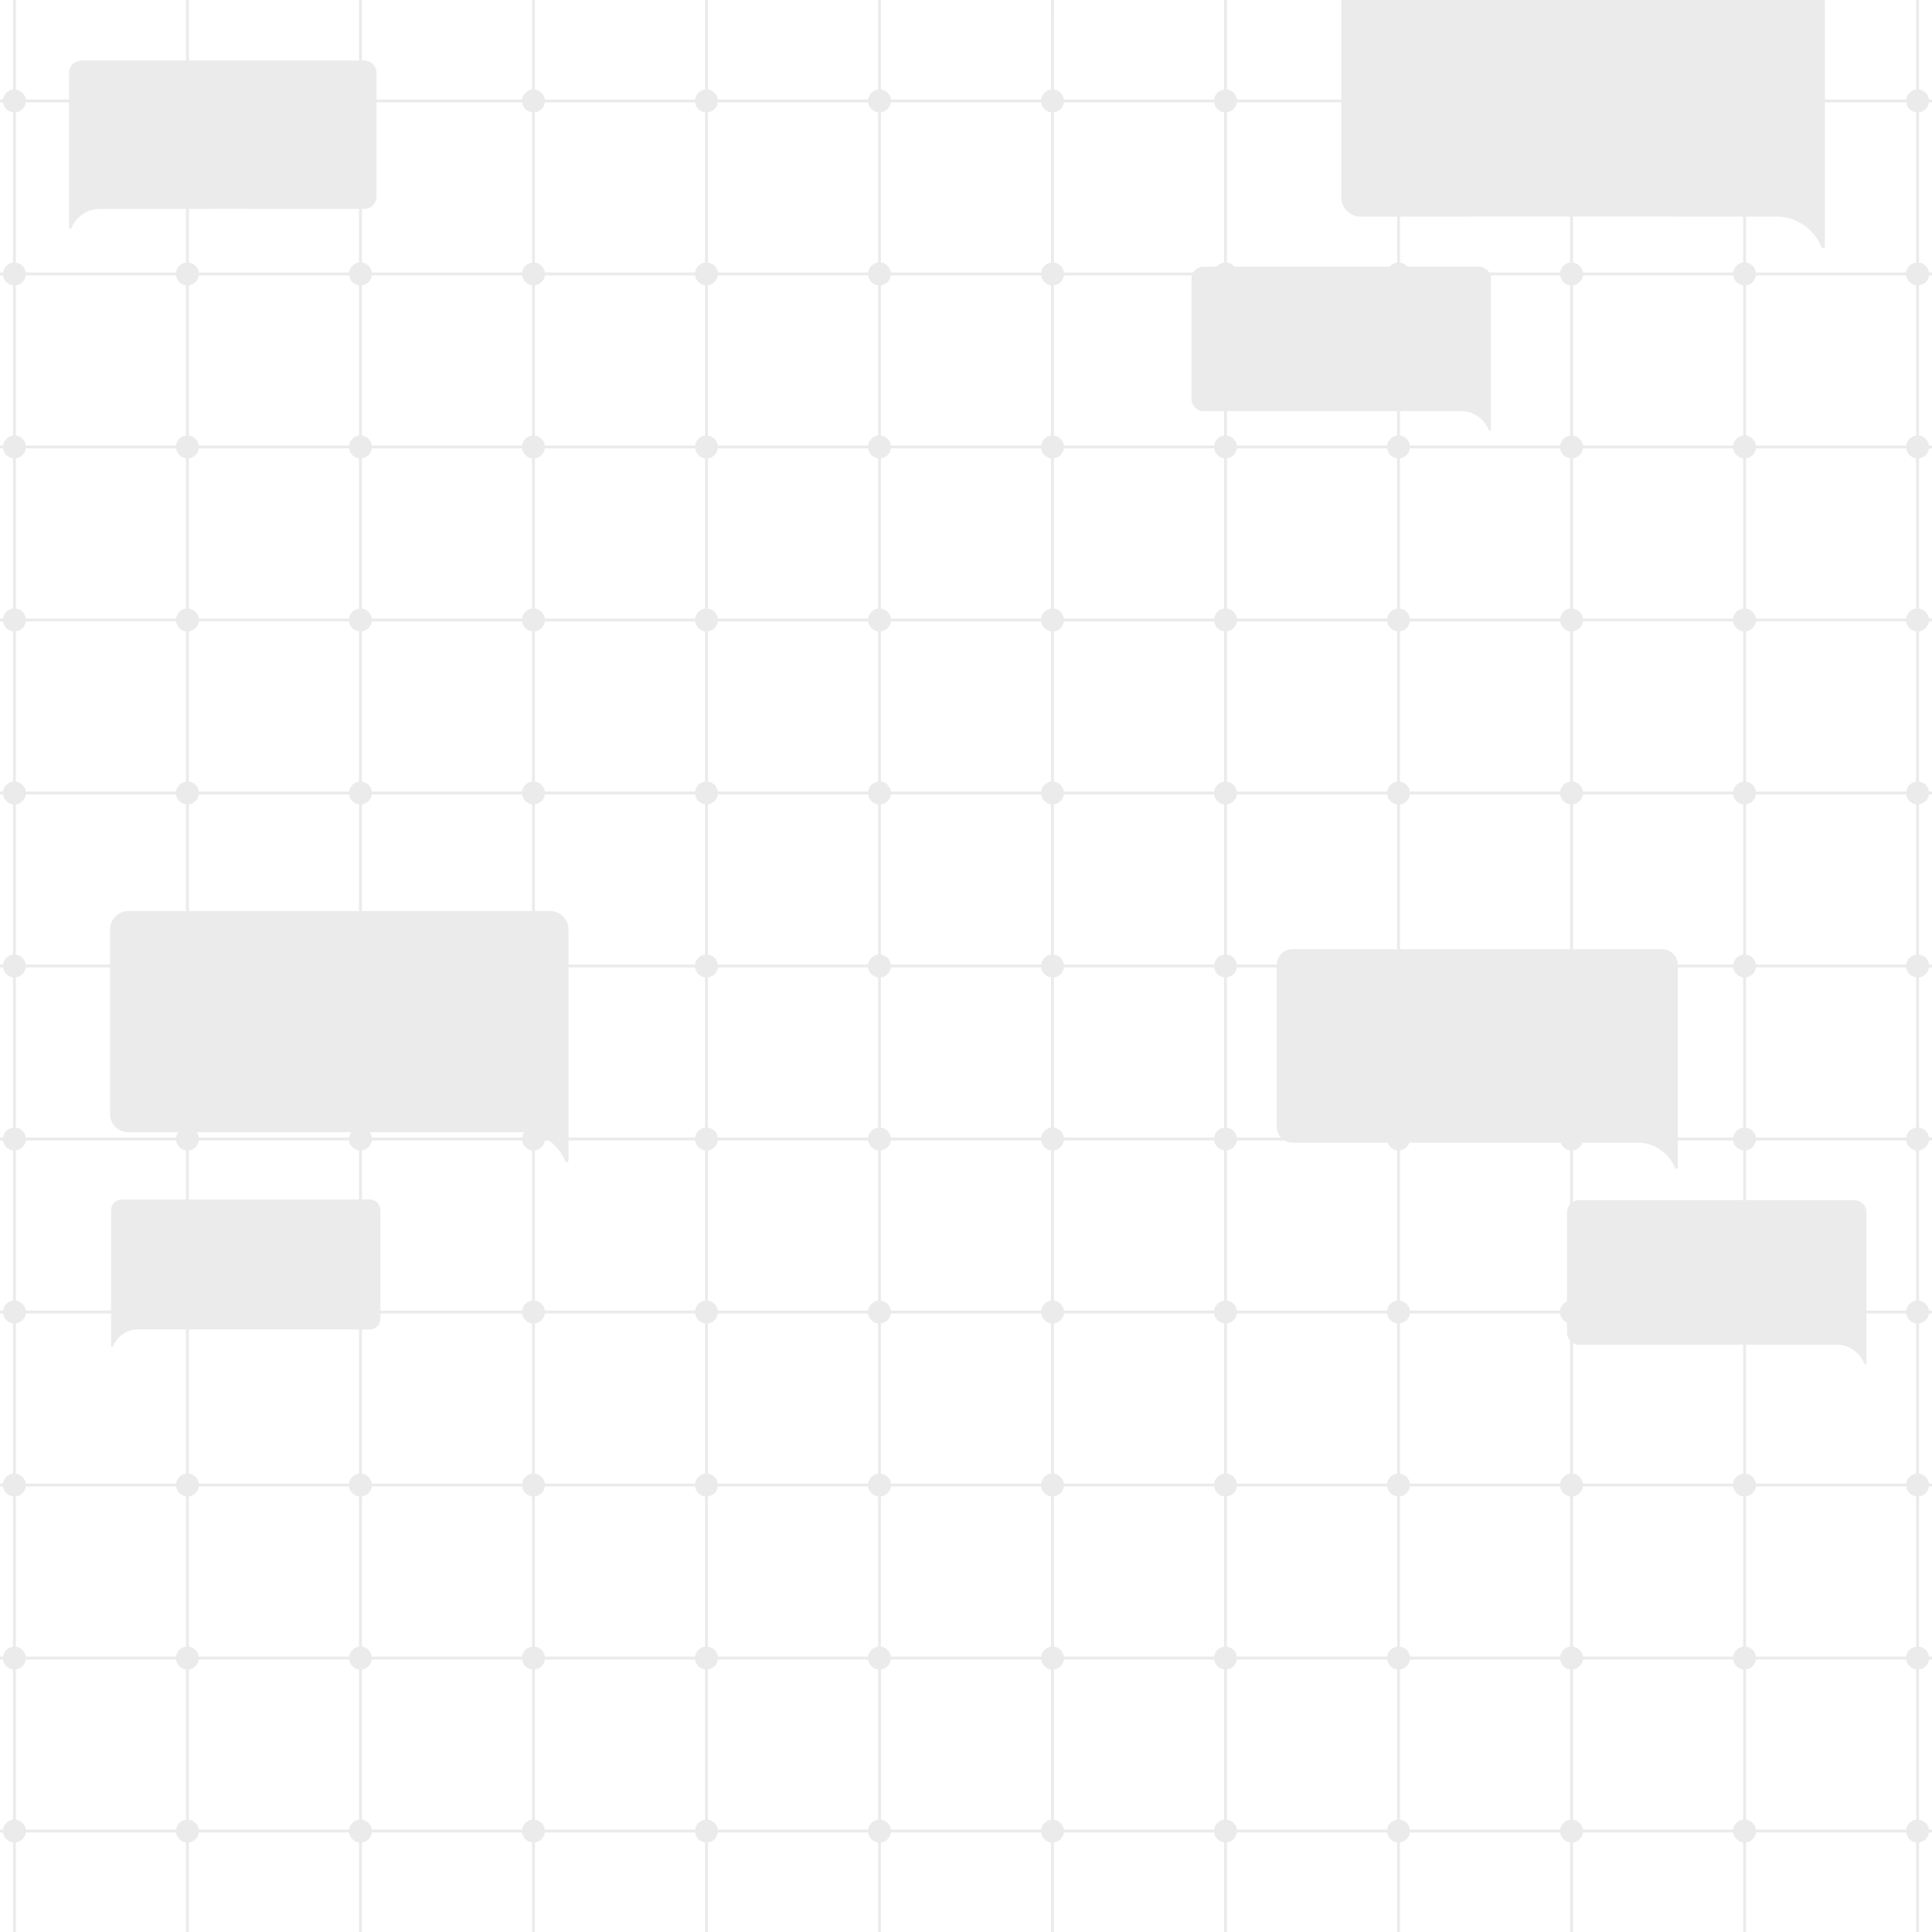 <?xml version="1.0" encoding="UTF-8"?><svg xmlns="http://www.w3.org/2000/svg" xmlns:xlink="http://www.w3.org/1999/xlink" viewBox="0 0 670 670"><defs><style>.cls-1{fill:none;}.cls-2{clip-path:url(#clippath);}.cls-3,.cls-4{fill:#ebebeb;}.cls-5{fill:#fff;}.cls-4{mix-blend-mode:multiply;}.cls-6{isolation:isolate;}</style><clipPath id="clippath"><rect class="cls-1" y="0" width="670" height="670"/></clipPath></defs><g class="cls-6"><g id="_レイヤー_1"><rect class="cls-5" y="0" width="670" height="670"/><g class="cls-2"><g><path class="cls-3" d="m668.95-24.5h1.05v-1h-1.05c-.23-1.8-1.65-3.22-3.45-3.45v-52.1c1.97-.25,3.5-1.91,3.5-3.95s-1.53-3.7-3.5-3.95v-.83h-1v.83c-1.97.25-3.5,1.91-3.5,3.95s1.53,3.7,3.5,3.95V-28.95c-1.8.23-3.22,1.64-3.45,3.45h-52.1c-.23-1.8-1.65-3.22-3.45-3.45v-52.1c1.97-.25,3.5-1.91,3.5-3.95s-1.53-3.7-3.5-3.95v-.83h-1v.83c-1.97.25-3.5,1.91-3.5,3.95s1.53,3.7,3.5,3.95V-28.95c-1.8.23-3.22,1.64-3.45,3.45h-52.1c-.23-1.8-1.65-3.22-3.45-3.45v-52.1c1.97-.25,3.5-1.91,3.5-3.95s-1.53-3.7-3.5-3.95v-.83h-1v.83c-1.97.25-3.5,1.91-3.5,3.95s1.53,3.7,3.5,3.95V-28.95c-1.8.23-3.22,1.64-3.45,3.45h-52.1c-.23-1.8-1.65-3.22-3.45-3.45v-52.1c1.97-.25,3.5-1.91,3.5-3.95s-1.53-3.7-3.5-3.95v-.83h-1v.83c-1.97.25-3.5,1.91-3.5,3.95s1.53,3.7,3.5,3.95V-28.95c-1.8.23-3.22,1.64-3.45,3.45h-52.1c-.23-1.8-1.65-3.22-3.45-3.45v-52.1c1.97-.25,3.5-1.91,3.5-3.95s-1.53-3.7-3.5-3.95v-.83h-1v.83c-1.97.25-3.5,1.91-3.5,3.95s1.53,3.7,3.5,3.95V-28.95c-1.8.23-3.22,1.64-3.45,3.45h-52.1c-.23-1.8-1.65-3.22-3.45-3.45v-52.1c1.97-.25,3.5-1.91,3.5-3.95s-1.53-3.7-3.5-3.95v-.83h-1v.83c-1.97.25-3.5,1.91-3.5,3.95s1.53,3.7,3.5,3.95V-28.95c-1.8.23-3.22,1.64-3.45,3.45h-52.1c-.23-1.8-1.65-3.22-3.45-3.45v-52.1c1.97-.25,3.5-1.91,3.5-3.95s-1.53-3.7-3.5-3.95v-.83h-1v.83c-1.97.25-3.5,1.91-3.5,3.95s1.53,3.7,3.5,3.95V-28.95c-1.8.23-3.22,1.64-3.45,3.45h-52.1c-.23-1.8-1.65-3.22-3.45-3.45v-52.1c1.97-.25,3.5-1.91,3.5-3.95s-1.53-3.7-3.5-3.95v-.83h-1v.83c-1.97.25-3.5,1.91-3.5,3.95s1.53,3.7,3.5,3.95V-28.95c-1.8.23-3.22,1.64-3.45,3.45h-52.1c-.23-1.8-1.65-3.22-3.45-3.45v-52.1c1.97-.25,3.5-1.91,3.5-3.95s-1.53-3.7-3.5-3.95v-.83h-1v.83c-1.97.25-3.5,1.91-3.5,3.95s1.53,3.7,3.5,3.95V-28.95c-1.8.23-3.22,1.64-3.45,3.45h-52.1c-.23-1.8-1.65-3.22-3.45-3.45v-52.1c1.97-.25,3.5-1.91,3.5-3.95s-1.53-3.7-3.5-3.95v-.83h-1v.83c-1.97.25-3.5,1.91-3.5,3.95s1.53,3.7,3.5,3.95V-28.95c-1.8.23-3.22,1.64-3.45,3.45h-52.1c-.23-1.8-1.65-3.22-3.45-3.45v-52.1c1.97-.25,3.5-1.91,3.5-3.95s-1.53-3.7-3.5-3.95v-.83h-1v.83c-1.97.25-3.5,1.91-3.5,3.95s1.53,3.7,3.5,3.95V-28.95c-1.8.23-3.22,1.64-3.45,3.45H8.95c-.23-1.8-1.65-3.22-3.45-3.45v-52.1c1.97-.25,3.5-1.91,3.5-3.95s-1.53-3.7-3.5-3.95v-.83h-1v.83c-1.97.25-3.5,1.91-3.5,3.95s1.53,3.7,3.5,3.95V-28.95c-1.8.23-3.22,1.64-3.45,3.45H0v1h1.05c.23,1.8,1.65,3.22,3.45,3.45V31.05c-1.8.23-3.22,1.64-3.45,3.45H0v1h1.05c.23,1.8,1.65,3.22,3.45,3.45v52.1c-1.8.23-3.22,1.64-3.45,3.45H0v1h1.05c.23,1.8,1.65,3.22,3.45,3.45v52.1c-1.8.23-3.22,1.64-3.45,3.45H0v1h1.05c.23,1.8,1.65,3.22,3.45,3.45v52.1c-1.8.23-3.22,1.64-3.45,3.45H0v1h1.05c.23,1.8,1.65,3.22,3.45,3.45v52.1c-1.8.23-3.22,1.64-3.45,3.45H0v1h1.05c.23,1.8,1.65,3.22,3.45,3.45v52.1c-1.8.23-3.22,1.64-3.45,3.45H0v1h1.05c.23,1.8,1.65,3.22,3.45,3.45v52.1c-1.8.23-3.22,1.64-3.45,3.45H0v1h1.05c.23,1.8,1.65,3.22,3.45,3.45v52.1c-1.8.23-3.22,1.64-3.45,3.45H0v1h1.05c.23,1.8,1.65,3.22,3.45,3.45v52.1c-1.8.23-3.22,1.64-3.45,3.45H0v1h1.05c.23,1.8,1.65,3.22,3.45,3.45v52.1c-1.8.23-3.22,1.64-3.45,3.45H0v1h1.05c.23,1.8,1.65,3.22,3.45,3.45v52.1c-1.8.23-3.22,1.64-3.45,3.45H0v1h1.05c.23,1.8,1.65,3.22,3.45,3.45v52.1c-1.8.23-3.22,1.64-3.45,3.45H0v1h1.05c.23,1.8,1.65,3.22,3.45,3.45v52.1c-1.97.25-3.5,1.91-3.5,3.95s1.53,3.7,3.5,3.95v.83h1v-.83c1.97-.25,3.5-1.91,3.5-3.95s-1.53-3.7-3.5-3.95v-52.1c1.8-.23,3.22-1.64,3.45-3.45h52.1c.23,1.8,1.65,3.22,3.45,3.45v52.1c-1.97.25-3.5,1.91-3.5,3.95s1.53,3.7,3.5,3.95v.83h1v-.83c1.97-.25,3.5-1.91,3.5-3.95s-1.53-3.7-3.5-3.95v-52.1c1.8-.23,3.22-1.64,3.45-3.45h52.1c.23,1.8,1.65,3.22,3.45,3.45v52.1c-1.97.25-3.5,1.91-3.5,3.95s1.53,3.7,3.5,3.95v.83h1v-.83c1.97-.25,3.5-1.91,3.5-3.95s-1.53-3.7-3.5-3.95v-52.1c1.8-.23,3.22-1.64,3.45-3.45h52.1c.23,1.8,1.65,3.22,3.45,3.45v52.1c-1.97.25-3.5,1.91-3.5,3.95s1.53,3.7,3.5,3.95v.83h1v-.83c1.97-.25,3.5-1.91,3.5-3.95s-1.53-3.7-3.5-3.95v-52.1c1.8-.23,3.22-1.64,3.45-3.45h52.1c.23,1.8,1.65,3.22,3.45,3.45v52.1c-1.97.25-3.5,1.91-3.5,3.95s1.53,3.7,3.5,3.95v.83h1v-.83c1.97-.25,3.5-1.91,3.5-3.95s-1.53-3.7-3.5-3.95v-52.1c1.8-.23,3.22-1.64,3.45-3.45h52.1c.23,1.8,1.65,3.22,3.45,3.45v52.1c-1.97.25-3.5,1.91-3.5,3.95s1.53,3.7,3.5,3.95v.83h1v-.83c1.97-.25,3.5-1.91,3.5-3.95s-1.53-3.7-3.5-3.95v-52.1c1.8-.23,3.22-1.64,3.45-3.45h52.1c.23,1.8,1.65,3.22,3.45,3.45v52.1c-1.97.25-3.5,1.91-3.5,3.95s1.53,3.7,3.5,3.95v.83h1v-.83c1.97-.25,3.5-1.91,3.5-3.95s-1.53-3.7-3.5-3.95v-52.1c1.8-.23,3.22-1.64,3.45-3.45h52.1c.23,1.8,1.65,3.22,3.45,3.45v52.1c-1.97.25-3.5,1.91-3.5,3.95s1.53,3.7,3.5,3.95v.83h1v-.83c1.97-.25,3.5-1.91,3.5-3.95s-1.53-3.7-3.5-3.95v-52.1c1.8-.23,3.22-1.64,3.45-3.45h52.1c.23,1.8,1.65,3.22,3.45,3.45v52.1c-1.97.25-3.5,1.91-3.5,3.95s1.53,3.7,3.5,3.95v.83h1v-.83c1.97-.25,3.5-1.91,3.5-3.95s-1.53-3.7-3.5-3.95v-52.1c1.8-.23,3.22-1.64,3.45-3.45h52.1c.23,1.8,1.65,3.22,3.45,3.45v52.1c-1.97.25-3.5,1.91-3.5,3.95s1.53,3.7,3.5,3.95v.83h1v-.83c1.97-.25,3.5-1.91,3.5-3.95s-1.53-3.7-3.5-3.95v-52.1c1.8-.23,3.22-1.64,3.45-3.45h52.1c.23,1.8,1.65,3.22,3.45,3.45v52.1c-1.97.25-3.5,1.91-3.5,3.95s1.53,3.7,3.5,3.95v.83h1v-.83c1.97-.25,3.5-1.91,3.5-3.95s-1.53-3.7-3.5-3.95v-52.1c1.8-.23,3.22-1.64,3.45-3.45h52.1c.23,1.8,1.65,3.22,3.45,3.45v52.1c-1.97.25-3.5,1.91-3.5,3.95s1.53,3.7,3.5,3.95v.83h1v-.83c1.97-.25,3.5-1.91,3.5-3.95s-1.53-3.7-3.5-3.95v-52.1c1.8-.23,3.22-1.64,3.45-3.45h1.05v-1h-1.05c-.23-1.8-1.65-3.22-3.45-3.45v-52.1c1.8-.23,3.22-1.64,3.45-3.45h1.05v-1h-1.05c-.23-1.8-1.65-3.22-3.45-3.45v-52.1c1.8-.23,3.22-1.64,3.45-3.45h1.05v-1h-1.05c-.23-1.8-1.65-3.22-3.45-3.45v-52.1c1.8-.23,3.22-1.64,3.45-3.45h1.05v-1h-1.05c-.23-1.8-1.65-3.22-3.45-3.45v-52.1c1.8-.23,3.22-1.64,3.45-3.45h1.05v-1h-1.05c-.23-1.8-1.65-3.22-3.45-3.45v-52.1c1.8-.23,3.22-1.64,3.45-3.45h1.05v-1h-1.05c-.23-1.8-1.65-3.22-3.45-3.45v-52.1c1.8-.23,3.22-1.64,3.45-3.45h1.05v-1h-1.05c-.23-1.8-1.65-3.22-3.45-3.45v-52.1c1.8-.23,3.22-1.64,3.45-3.45h1.05v-1h-1.05c-.23-1.8-1.65-3.22-3.45-3.45v-52.1c1.8-.23,3.22-1.64,3.45-3.45h1.05v-1h-1.05c-.23-1.8-1.65-3.22-3.45-3.45v-52.1c1.8-.23,3.22-1.64,3.45-3.45h1.05v-1h-1.05c-.23-1.8-1.65-3.22-3.45-3.45v-52.1c1.8-.23,3.22-1.64,3.45-3.45h1.05v-1h-1.05c-.23-1.8-1.65-3.22-3.45-3.45v-52.1c1.8-.23,3.22-1.64,3.45-3.45h1.05v-1h-1.05c-.23-1.8-1.65-3.22-3.45-3.45V-21.05c1.8-.23,3.22-1.64,3.45-3.45Zm-7.9,719h-52.1c-.23-1.8-1.65-3.22-3.45-3.45v-52.1c1.8-.23,3.22-1.64,3.45-3.45h52.1c.23,1.8,1.65,3.22,3.45,3.45v52.1c-1.8.23-3.22,1.64-3.45,3.45Zm-655.55-3.45v-52.1c1.8-.23,3.22-1.64,3.45-3.45h52.1c.23,1.8,1.65,3.22,3.45,3.45v52.1c-1.8.23-3.22,1.64-3.45,3.45H8.95c-.23-1.8-1.65-3.22-3.45-3.45ZM8.95-24.5h52.1c.23,1.8,1.65,3.22,3.45,3.45V31.05c-1.8.23-3.22,1.64-3.45,3.45H8.95c-.23-1.8-1.65-3.22-3.45-3.45V-21.05c1.8-.23,3.22-1.64,3.45-3.45Zm540,659c-.23-1.8-1.65-3.22-3.45-3.45v-52.1c1.8-.23,3.22-1.64,3.45-3.45h52.1c.23,1.8,1.65,3.22,3.45,3.45v52.1c-1.8.23-3.22,1.64-3.45,3.45h-52.1Zm-60,0c-.23-1.8-1.65-3.22-3.45-3.45v-52.1c1.8-.23,3.22-1.64,3.45-3.45h52.1c.23,1.8,1.65,3.22,3.45,3.45v52.1c-1.8.23-3.22,1.64-3.45,3.45h-52.1Zm-60,0c-.23-1.8-1.65-3.22-3.45-3.45v-52.1c1.8-.23,3.22-1.64,3.45-3.45h52.1c.23,1.8,1.65,3.22,3.45,3.45v52.1c-1.8.23-3.22,1.64-3.45,3.45h-52.1Zm-60,0c-.23-1.8-1.65-3.22-3.45-3.45v-52.1c1.8-.23,3.22-1.64,3.45-3.45h52.1c.23,1.8,1.65,3.22,3.45,3.45v52.1c-1.8.23-3.22,1.64-3.45,3.45h-52.1Zm-60,0c-.23-1.8-1.65-3.22-3.45-3.45v-52.1c1.8-.23,3.22-1.64,3.45-3.45h52.1c.23,1.8,1.65,3.22,3.45,3.45v52.1c-1.8.23-3.22,1.64-3.45,3.45h-52.1Zm-60,0c-.23-1.8-1.65-3.22-3.45-3.45v-52.1c1.8-.23,3.22-1.64,3.45-3.45h52.1c.23,1.8,1.65,3.22,3.45,3.45v52.1c-1.8.23-3.22,1.64-3.45,3.45h-52.1Zm-60,0c-.23-1.8-1.65-3.22-3.45-3.45v-52.1c1.8-.23,3.22-1.64,3.45-3.45h52.1c.23,1.8,1.65,3.22,3.45,3.45v52.1c-1.8.23-3.22,1.64-3.45,3.45h-52.1Zm-60,0c-.23-1.8-1.65-3.22-3.45-3.45v-52.1c1.8-.23,3.22-1.64,3.45-3.45h52.1c.23,1.8,1.65,3.22,3.45,3.45v52.1c-1.8.23-3.22,1.64-3.45,3.45h-52.1Zm-60,0c-.23-1.8-1.65-3.22-3.45-3.45v-52.1c1.8-.23,3.22-1.64,3.45-3.45h52.1c.23,1.8,1.65,3.22,3.45,3.45v52.1c-1.8.23-3.22,1.64-3.45,3.45h-52.1ZM121.05,35.5c.23,1.8,1.65,3.22,3.45,3.45v52.1c-1.8.23-3.22,1.64-3.45,3.45h-52.1c-.23-1.8-1.65-3.22-3.45-3.45v-52.1c1.8-.23,3.22-1.64,3.45-3.45h52.1Zm60,0c.23,1.8,1.65,3.22,3.45,3.45v52.1c-1.8.23-3.22,1.64-3.45,3.45h-52.1c-.23-1.8-1.65-3.22-3.45-3.45v-52.1c1.8-.23,3.22-1.64,3.45-3.45h52.1Zm60,0c.23,1.8,1.65,3.22,3.45,3.45v52.1c-1.8.23-3.22,1.64-3.45,3.45h-52.1c-.23-1.8-1.65-3.22-3.45-3.45v-52.1c1.8-.23,3.22-1.64,3.45-3.45h52.1Zm60,0c.23,1.8,1.65,3.22,3.45,3.45v52.1c-1.8.23-3.22,1.64-3.45,3.45h-52.1c-.23-1.8-1.65-3.22-3.45-3.45v-52.1c1.8-.23,3.22-1.64,3.45-3.45h52.1Zm60,0c.23,1.8,1.65,3.22,3.45,3.45v52.1c-1.8.23-3.22,1.64-3.45,3.45h-52.1c-.23-1.8-1.65-3.22-3.45-3.45v-52.1c1.8-.23,3.22-1.64,3.45-3.45h52.1Zm60,0c.23,1.8,1.65,3.22,3.45,3.45v52.1c-1.8.23-3.22,1.64-3.45,3.45h-52.1c-.23-1.8-1.65-3.22-3.45-3.45v-52.1c1.8-.23,3.22-1.64,3.45-3.45h52.1Zm60,0c.23,1.8,1.65,3.22,3.45,3.45v52.1c-1.8.23-3.22,1.64-3.45,3.45h-52.1c-.23-1.8-1.65-3.22-3.45-3.45v-52.1c1.8-.23,3.22-1.64,3.45-3.45h52.1Zm60,0c.23,1.8,1.65,3.22,3.45,3.45v52.1c-1.8.23-3.22,1.64-3.45,3.45h-52.1c-.23-1.8-1.65-3.22-3.45-3.45v-52.1c1.8-.23,3.22-1.64,3.45-3.45h52.1Zm60,0c.23,1.8,1.65,3.22,3.45,3.45v52.1c-1.8.23-3.22,1.64-3.45,3.45h-52.1c-.23-1.8-1.65-3.22-3.45-3.45v-52.1c1.8-.23,3.22-1.64,3.45-3.45h52.1Zm3.45,63.45v52.1c-1.8.23-3.22,1.64-3.45,3.45h-52.1c-.23-1.8-1.65-3.22-3.45-3.45v-52.1c1.8-.23,3.22-1.64,3.45-3.45h52.1c.23,1.8,1.65,3.22,3.45,3.45Zm0,60v52.1c-1.8.23-3.22,1.64-3.45,3.45h-52.1c-.23-1.8-1.65-3.22-3.45-3.45v-52.1c1.8-.23,3.22-1.64,3.45-3.45h52.1c.23,1.8,1.65,3.22,3.45,3.45Zm0,60v52.1c-1.8.23-3.22,1.64-3.45,3.45h-52.1c-.23-1.8-1.65-3.22-3.45-3.45v-52.1c1.8-.23,3.22-1.64,3.45-3.45h52.1c.23,1.8,1.65,3.22,3.45,3.45Zm0,60v52.1c-1.8.23-3.22,1.64-3.45,3.45h-52.1c-.23-1.8-1.65-3.22-3.45-3.45v-52.1c1.8-.23,3.22-1.64,3.45-3.45h52.1c.23,1.8,1.65,3.22,3.45,3.45Zm0,60v52.1c-1.8.23-3.22,1.64-3.45,3.45h-52.1c-.23-1.8-1.65-3.22-3.45-3.45v-52.1c1.8-.23,3.22-1.64,3.45-3.45h52.1c.23,1.8,1.65,3.22,3.45,3.45Zm0,60v52.1c-1.8.23-3.22,1.64-3.45,3.45h-52.1c-.23-1.8-1.65-3.22-3.45-3.45v-52.1c1.8-.23,3.22-1.64,3.45-3.45h52.1c.23,1.8,1.65,3.22,3.45,3.45Zm0,60v52.1c-1.8.23-3.22,1.64-3.45,3.45h-52.1c-.23-1.8-1.65-3.22-3.45-3.45v-52.1c1.8-.23,3.22-1.64,3.45-3.45h52.1c.23,1.8,1.65,3.22,3.45,3.45Zm0,60v52.1c-1.8.23-3.22,1.64-3.45,3.45h-52.1c-.23-1.8-1.65-3.22-3.45-3.45v-52.1c1.8-.23,3.22-1.64,3.45-3.45h52.1c.23,1.8,1.65,3.22,3.45,3.45Zm-115.55,55.55c-.23-1.8-1.65-3.22-3.45-3.45v-52.1c1.8-.23,3.22-1.64,3.45-3.45h52.1c.23,1.8,1.65,3.22,3.45,3.45v52.1c-1.8.23-3.22,1.64-3.45,3.45h-52.1Zm-60,0c-.23-1.8-1.65-3.22-3.45-3.45v-52.1c1.8-.23,3.22-1.64,3.45-3.45h52.1c.23,1.8,1.65,3.22,3.45,3.45v52.1c-1.8.23-3.22,1.64-3.45,3.45h-52.1Zm-60,0c-.23-1.8-1.65-3.22-3.45-3.45v-52.1c1.8-.23,3.22-1.64,3.45-3.45h52.1c.23,1.8,1.65,3.22,3.45,3.45v52.1c-1.8.23-3.22,1.64-3.45,3.45h-52.1Zm-60,0c-.23-1.8-1.65-3.22-3.45-3.45v-52.1c1.8-.23,3.22-1.64,3.45-3.45h52.1c.23,1.8,1.65,3.22,3.45,3.45v52.1c-1.8.23-3.22,1.64-3.45,3.45h-52.1Zm-60,0c-.23-1.8-1.65-3.22-3.45-3.45v-52.1c1.8-.23,3.22-1.64,3.45-3.45h52.1c.23,1.8,1.65,3.22,3.45,3.45v52.1c-1.8.23-3.22,1.64-3.45,3.45h-52.1Zm-60,0c-.23-1.8-1.65-3.22-3.45-3.45v-52.1c1.8-.23,3.22-1.64,3.45-3.45h52.1c.23,1.8,1.65,3.22,3.45,3.45v52.1c-1.8.23-3.22,1.64-3.45,3.45h-52.1Zm-60,0c-.23-1.8-1.65-3.22-3.45-3.45v-52.1c1.8-.23,3.22-1.64,3.45-3.45h52.1c.23,1.8,1.65,3.22,3.45,3.45v52.1c-1.8.23-3.22,1.64-3.45,3.45h-52.1Zm-60,0c-.23-1.8-1.65-3.22-3.45-3.45v-52.1c1.8-.23,3.22-1.64,3.45-3.45h52.1c.23,1.8,1.65,3.22,3.45,3.45v52.1c-1.8.23-3.22,1.64-3.45,3.45h-52.1Zm-3.45-63.45v-52.1c1.8-.23,3.22-1.64,3.45-3.45h52.1c.23,1.8,1.65,3.22,3.45,3.45v52.1c-1.8.23-3.22,1.64-3.45,3.45h-52.1c-.23-1.8-1.65-3.22-3.45-3.45Zm0-60v-52.1c1.8-.23,3.22-1.64,3.45-3.45h52.1c.23,1.8,1.65,3.22,3.45,3.45v52.1c-1.8.23-3.22,1.64-3.45,3.45h-52.1c-.23-1.8-1.65-3.22-3.45-3.45Zm0-60v-52.1c1.8-.23,3.22-1.64,3.45-3.45h52.1c.23,1.8,1.65,3.22,3.45,3.45v52.1c-1.8.23-3.22,1.64-3.45,3.45h-52.1c-.23-1.8-1.65-3.22-3.45-3.45Zm0-60v-52.1c1.8-.23,3.22-1.64,3.45-3.45h52.1c.23,1.8,1.65,3.22,3.45,3.45v52.1c-1.8.23-3.22,1.64-3.45,3.45h-52.1c-.23-1.8-1.65-3.22-3.45-3.45Zm0-60v-52.1c1.8-.23,3.22-1.64,3.45-3.45h52.1c.23,1.8,1.65,3.22,3.45,3.45v52.1c-1.8.23-3.22,1.64-3.45,3.45h-52.1c-.23-1.8-1.65-3.22-3.45-3.45Zm0-60v-52.1c1.8-.23,3.22-1.64,3.45-3.45h52.1c.23,1.8,1.65,3.22,3.45,3.45v52.1c-1.8.23-3.22,1.64-3.45,3.45h-52.1c-.23-1.8-1.65-3.22-3.45-3.45Zm0-60v-52.1c1.8-.23,3.22-1.64,3.45-3.45h52.1c.23,1.8,1.65,3.22,3.45,3.45v52.1c-1.8.23-3.22,1.64-3.45,3.45h-52.1c-.23-1.8-1.65-3.22-3.45-3.45Zm115.55-55.55c.23,1.8,1.65,3.22,3.45,3.45v52.1c-1.8.23-3.22,1.64-3.45,3.45h-52.1c-.23-1.8-1.65-3.22-3.45-3.45v-52.1c1.8-.23,3.22-1.64,3.45-3.45h52.1Zm60,0c.23,1.8,1.65,3.22,3.45,3.45v52.1c-1.8.23-3.22,1.64-3.45,3.45h-52.1c-.23-1.8-1.65-3.22-3.45-3.45v-52.1c1.8-.23,3.22-1.64,3.45-3.45h52.1Zm60,0c.23,1.8,1.65,3.22,3.45,3.45v52.1c-1.8.23-3.22,1.64-3.45,3.45h-52.1c-.23-1.8-1.65-3.22-3.45-3.45v-52.1c1.8-.23,3.22-1.64,3.45-3.45h52.1Zm60,0c.23,1.8,1.65,3.22,3.45,3.45v52.1c-1.8.23-3.22,1.64-3.45,3.45h-52.1c-.23-1.8-1.65-3.22-3.45-3.45v-52.1c1.8-.23,3.22-1.64,3.45-3.45h52.1Zm60,0c.23,1.8,1.65,3.22,3.45,3.45v52.1c-1.8.23-3.22,1.64-3.45,3.45h-52.1c-.23-1.8-1.65-3.22-3.45-3.45v-52.1c1.8-.23,3.22-1.64,3.45-3.45h52.1Zm60,0c.23,1.8,1.65,3.22,3.45,3.45v52.1c-1.8.23-3.22,1.64-3.45,3.45h-52.1c-.23-1.8-1.65-3.22-3.45-3.45v-52.1c1.8-.23,3.22-1.64,3.45-3.45h52.1Zm60,0c.23,1.8,1.65,3.22,3.45,3.45v52.1c-1.8.23-3.22,1.64-3.45,3.45h-52.1c-.23-1.8-1.65-3.22-3.45-3.45v-52.1c1.8-.23,3.22-1.64,3.45-3.45h52.1Zm-52.1,419c-.23-1.8-1.65-3.22-3.45-3.45v-52.1c1.8-.23,3.22-1.64,3.45-3.45h52.1c.23,1.8,1.65,3.22,3.45,3.45v52.1c-1.8.23-3.22,1.64-3.45,3.45h-52.1Zm-60,0c-.23-1.8-1.65-3.22-3.45-3.45v-52.1c1.8-.23,3.22-1.64,3.45-3.45h52.1c.23,1.8,1.65,3.22,3.45,3.45v52.1c-1.8.23-3.22,1.64-3.45,3.45h-52.1Zm-60,0c-.23-1.8-1.65-3.22-3.45-3.45v-52.1c1.8-.23,3.22-1.64,3.45-3.45h52.1c.23,1.8,1.65,3.22,3.45,3.45v52.1c-1.8.23-3.22,1.64-3.45,3.45h-52.1Zm-60,0c-.23-1.8-1.65-3.22-3.45-3.45v-52.1c1.8-.23,3.22-1.64,3.45-3.45h52.1c.23,1.8,1.65,3.22,3.45,3.45v52.1c-1.8.23-3.22,1.64-3.45,3.45h-52.1Zm-60,0c-.23-1.8-1.65-3.22-3.45-3.45v-52.1c1.8-.23,3.22-1.64,3.45-3.45h52.1c.23,1.8,1.65,3.22,3.45,3.45v52.1c-1.8.23-3.22,1.64-3.45,3.45h-52.1Zm-60,0c-.23-1.8-1.65-3.22-3.45-3.45v-52.1c1.8-.23,3.22-1.64,3.45-3.45h52.1c.23,1.8,1.65,3.22,3.45,3.45v52.1c-1.8.23-3.22,1.64-3.45,3.45h-52.1Zm-60,0c-.23-1.8-1.65-3.22-3.45-3.45v-52.1c1.8-.23,3.22-1.64,3.45-3.45h52.1c.23,1.8,1.65,3.22,3.45,3.45v52.1c-1.8.23-3.22,1.64-3.45,3.45h-52.1Zm52.1-359c.23,1.8,1.65,3.22,3.45,3.45v52.1c-1.8.23-3.22,1.64-3.45,3.45h-52.1c-.23-1.8-1.65-3.22-3.45-3.45v-52.1c1.8-.23,3.22-1.64,3.45-3.45h52.1Zm60,0c.23,1.8,1.65,3.22,3.45,3.45v52.1c-1.8.23-3.22,1.64-3.45,3.45h-52.1c-.23-1.8-1.65-3.22-3.45-3.45v-52.1c1.8-.23,3.22-1.64,3.45-3.45h52.1Zm60,0c.23,1.8,1.65,3.22,3.45,3.45v52.1c-1.8.23-3.22,1.64-3.45,3.45h-52.1c-.23-1.8-1.65-3.22-3.45-3.45v-52.1c1.8-.23,3.22-1.64,3.45-3.45h52.1Zm60,0c.23,1.8,1.65,3.22,3.45,3.45v52.1c-1.8.23-3.22,1.64-3.45,3.45h-52.1c-.23-1.8-1.65-3.22-3.45-3.45v-52.1c1.8-.23,3.22-1.64,3.45-3.45h52.1Zm60,0c.23,1.8,1.65,3.22,3.45,3.45v52.1c-1.8.23-3.22,1.64-3.45,3.45h-52.1c-.23-1.8-1.65-3.22-3.45-3.45v-52.1c1.8-.23,3.22-1.64,3.45-3.45h52.1Zm60,0c.23,1.8,1.65,3.22,3.45,3.45v52.1c-1.8.23-3.22,1.64-3.45,3.45h-52.1c-.23-1.8-1.65-3.22-3.45-3.45v-52.1c1.8-.23,3.22-1.64,3.45-3.45h52.1Zm60,0c.23,1.8,1.65,3.22,3.45,3.45v52.1c-1.8.23-3.22,1.64-3.45,3.45h-52.1c-.23-1.8-1.65-3.22-3.45-3.45v-52.1c1.8-.23,3.22-1.64,3.45-3.45h52.1Zm3.45,63.45v52.1c-1.8.23-3.22,1.64-3.45,3.45h-52.1c-.23-1.8-1.65-3.22-3.45-3.45v-52.1c1.8-.23,3.22-1.64,3.45-3.45h52.1c.23,1.8,1.65,3.22,3.45,3.45Zm0,60v52.1c-1.8.23-3.22,1.64-3.45,3.45h-52.1c-.23-1.8-1.65-3.22-3.45-3.45v-52.1c1.8-.23,3.22-1.64,3.45-3.45h52.1c.23,1.8,1.65,3.22,3.45,3.45Zm0,60v52.1c-1.8.23-3.22,1.64-3.45,3.45h-52.1c-.23-1.8-1.65-3.22-3.45-3.45v-52.1c1.8-.23,3.22-1.64,3.45-3.45h52.1c.23,1.8,1.65,3.22,3.45,3.45Zm0,60v52.1c-1.8.23-3.22,1.64-3.45,3.45h-52.1c-.23-1.8-1.65-3.22-3.45-3.45v-52.1c1.8-.23,3.22-1.64,3.45-3.45h52.1c.23,1.8,1.65,3.22,3.45,3.45Zm-115.55,55.55c-.23-1.8-1.65-3.22-3.45-3.45v-52.1c1.8-.23,3.22-1.64,3.45-3.45h52.1c.23,1.8,1.65,3.22,3.45,3.45v52.1c-1.8.23-3.22,1.64-3.45,3.45h-52.1Zm-60,0c-.23-1.8-1.65-3.22-3.45-3.45v-52.1c1.8-.23,3.22-1.64,3.45-3.45h52.1c.23,1.8,1.65,3.22,3.45,3.45v52.1c-1.8.23-3.22,1.64-3.45,3.45h-52.1Zm-60,0c-.23-1.8-1.65-3.22-3.45-3.45v-52.1c1.8-.23,3.22-1.64,3.45-3.45h52.1c.23,1.8,1.65,3.22,3.45,3.45v52.1c-1.8.23-3.22,1.64-3.45,3.45h-52.1Zm-60,0c-.23-1.8-1.65-3.22-3.45-3.45v-52.1c1.8-.23,3.22-1.64,3.45-3.45h52.1c.23,1.8,1.65,3.22,3.45,3.45v52.1c-1.8.23-3.22,1.64-3.45,3.45h-52.1Zm-60,0c-.23-1.8-1.65-3.22-3.45-3.45v-52.1c1.8-.23,3.22-1.64,3.45-3.45h52.1c.23,1.8,1.65,3.22,3.45,3.45v52.1c-1.8.23-3.22,1.64-3.45,3.45h-52.1Zm-60,0c-.23-1.8-1.65-3.22-3.45-3.45v-52.1c1.8-.23,3.22-1.64,3.45-3.45h52.1c.23,1.8,1.65,3.22,3.45,3.45v52.1c-1.8.23-3.22,1.64-3.45,3.45h-52.1Zm-3.45-63.45v-52.1c1.8-.23,3.22-1.64,3.45-3.45h52.1c.23,1.8,1.65,3.22,3.45,3.45v52.1c-1.8.23-3.22,1.64-3.45,3.45h-52.1c-.23-1.8-1.65-3.22-3.45-3.45Zm0-60v-52.1c1.8-.23,3.22-1.64,3.45-3.45h52.1c.23,1.8,1.65,3.22,3.45,3.45v52.1c-1.8.23-3.22,1.64-3.45,3.45h-52.1c-.23-1.8-1.65-3.22-3.45-3.45Zm0-60v-52.1c1.8-.23,3.22-1.64,3.45-3.45h52.1c.23,1.8,1.65,3.22,3.45,3.45v52.1c-1.8.23-3.22,1.64-3.45,3.45h-52.1c-.23-1.8-1.65-3.22-3.45-3.45Zm115.55-55.55c.23,1.8,1.65,3.22,3.45,3.45v52.1c-1.8.23-3.22,1.64-3.45,3.45h-52.1c-.23-1.8-1.65-3.22-3.45-3.45v-52.1c1.8-.23,3.22-1.64,3.45-3.45h52.1Zm60,0c.23,1.8,1.65,3.22,3.45,3.45v52.1c-1.8.23-3.22,1.64-3.45,3.45h-52.1c-.23-1.8-1.65-3.22-3.45-3.45v-52.1c1.8-.23,3.22-1.64,3.45-3.45h52.1Zm60,0c.23,1.8,1.65,3.22,3.45,3.45v52.1c-1.8.23-3.22,1.64-3.45,3.45h-52.1c-.23-1.8-1.65-3.22-3.45-3.45v-52.1c1.8-.23,3.22-1.64,3.45-3.45h52.1Zm60,0c.23,1.8,1.65,3.22,3.45,3.45v52.1c-1.8.23-3.22,1.64-3.45,3.45h-52.1c-.23-1.8-1.65-3.22-3.45-3.45v-52.1c1.8-.23,3.22-1.64,3.45-3.45h52.1Zm60,0c.23,1.8,1.65,3.22,3.45,3.45v52.1c-1.8.23-3.22,1.64-3.45,3.45h-52.1c-.23-1.8-1.65-3.22-3.45-3.45v-52.1c1.8-.23,3.22-1.64,3.45-3.45h52.1Zm-52.1,179c-.23-1.8-1.65-3.22-3.45-3.45v-52.1c1.8-.23,3.22-1.64,3.45-3.45h52.1c.23,1.8,1.65,3.22,3.45,3.45v52.1c-1.8.23-3.22,1.64-3.45,3.45h-52.1Zm-60,0c-.23-1.8-1.65-3.22-3.45-3.45v-52.1c1.8-.23,3.22-1.64,3.45-3.45h52.1c.23,1.8,1.65,3.22,3.45,3.45v52.1c-1.8.23-3.22,1.64-3.45,3.45h-52.1Zm-60,0c-.23-1.8-1.65-3.22-3.45-3.45v-52.1c1.8-.23,3.22-1.64,3.45-3.45h52.1c.23,1.8,1.65,3.22,3.45,3.45v52.1c-1.8.23-3.22,1.64-3.45,3.45h-52.1Zm-60,0c-.23-1.8-1.65-3.22-3.45-3.45v-52.1c1.8-.23,3.22-1.64,3.45-3.45h52.1c.23,1.8,1.65,3.22,3.45,3.45v52.1c-1.8.23-3.22,1.64-3.45,3.45h-52.1Zm-60,0c-.23-1.8-1.65-3.22-3.45-3.45v-52.1c1.8-.23,3.22-1.64,3.45-3.45h52.1c.23,1.8,1.65,3.22,3.45,3.45v52.1c-1.8.23-3.22,1.64-3.45,3.45h-52.1Zm52.1-119c.23,1.8,1.65,3.22,3.45,3.45v52.1c-1.8.23-3.22,1.64-3.45,3.45h-52.1c-.23-1.8-1.65-3.22-3.45-3.45v-52.1c1.8-.23,3.22-1.64,3.45-3.45h52.1Zm60,0c.23,1.8,1.65,3.22,3.45,3.45v52.1c-1.8.23-3.22,1.64-3.45,3.45h-52.1c-.23-1.8-1.65-3.22-3.45-3.45v-52.1c1.8-.23,3.22-1.64,3.45-3.45h52.1Zm60,0c.23,1.8,1.65,3.22,3.45,3.45v52.1c-1.8.23-3.22,1.64-3.45,3.45h-52.1c-.23-1.8-1.65-3.22-3.45-3.45v-52.1c1.8-.23,3.22-1.64,3.45-3.45h52.1Zm60,0c.23,1.8,1.65,3.22,3.45,3.45v52.1c-1.8.23-3.22,1.64-3.45,3.45h-52.1c-.23-1.8-1.65-3.22-3.45-3.45v-52.1c1.8-.23,3.22-1.64,3.45-3.45h52.1Zm60,0c.23,1.8,1.65,3.22,3.45,3.45v52.1c-1.8.23-3.22,1.64-3.45,3.45h-52.1c-.23-1.8-1.65-3.22-3.45-3.45v-52.1c1.8-.23,3.22-1.64,3.45-3.45h52.1ZM604.5-21.05V31.05c-1.8.23-3.22,1.64-3.45,3.45h-52.1c-.23-1.8-1.65-3.22-3.45-3.45V-21.05c1.8-.23,3.22-1.64,3.45-3.45h52.1c.23,1.8,1.65,3.22,3.45,3.45Zm-60,0V31.05c-1.8.23-3.22,1.64-3.45,3.45h-52.1c-.23-1.8-1.65-3.22-3.45-3.45V-21.05c1.8-.23,3.22-1.64,3.45-3.45h52.1c.23,1.8,1.65,3.22,3.45,3.45Zm-60,0V31.05c-1.8.23-3.22,1.64-3.45,3.45h-52.1c-.23-1.8-1.65-3.22-3.45-3.45V-21.05c1.8-.23,3.22-1.64,3.45-3.45h52.1c.23,1.8,1.65,3.22,3.45,3.45Zm-60,0V31.05c-1.8.23-3.22,1.64-3.45,3.45h-52.1c-.23-1.8-1.65-3.22-3.45-3.45V-21.05c1.8-.23,3.22-1.64,3.45-3.45h52.1c.23,1.8,1.65,3.22,3.45,3.45Zm-60,0V31.05c-1.8.23-3.22,1.64-3.45,3.45h-52.1c-.23-1.8-1.65-3.22-3.45-3.45V-21.05c1.8-.23,3.22-1.64,3.45-3.45h52.1c.23,1.8,1.65,3.22,3.45,3.45Zm-60,0V31.05c-1.8.23-3.22,1.64-3.45,3.45h-52.1c-.23-1.8-1.65-3.22-3.45-3.45V-21.05c1.8-.23,3.22-1.64,3.45-3.45h52.1c.23,1.8,1.65,3.22,3.45,3.45Zm-60,0V31.05c-1.8.23-3.22,1.64-3.45,3.45h-52.1c-.23-1.8-1.65-3.22-3.45-3.45V-21.05c1.8-.23,3.22-1.64,3.45-3.45h52.1c.23,1.8,1.65,3.22,3.45,3.45Zm-60,0V31.05c-1.8.23-3.22,1.64-3.45,3.45h-52.1c-.23-1.8-1.65-3.22-3.45-3.45V-21.05c1.8-.23,3.22-1.64,3.45-3.45h52.1c.23,1.8,1.65,3.22,3.45,3.45Zm-60,0V31.05c-1.8.23-3.22,1.64-3.45,3.45h-52.1c-.23-1.8-1.65-3.22-3.45-3.45V-21.05c1.8-.23,3.22-1.64,3.45-3.45h52.1c.23,1.8,1.65,3.22,3.45,3.45ZM8.95,35.5h52.1c.23,1.8,1.65,3.22,3.45,3.45v52.1c-1.8.23-3.22,1.64-3.45,3.45H8.95c-.23-1.8-1.65-3.22-3.45-3.45v-52.1c1.8-.23,3.22-1.64,3.45-3.45Zm0,60h52.1c.23,1.8,1.65,3.22,3.45,3.45v52.1c-1.8.23-3.22,1.64-3.45,3.45H8.95c-.23-1.8-1.65-3.22-3.45-3.45v-52.1c1.8-.23,3.22-1.64,3.45-3.45Zm0,60h52.1c.23,1.8,1.65,3.22,3.45,3.45v52.1c-1.8.23-3.22,1.64-3.45,3.45H8.95c-.23-1.8-1.65-3.22-3.45-3.45v-52.1c1.8-.23,3.22-1.64,3.45-3.45Zm0,60h52.1c.23,1.8,1.65,3.22,3.45,3.45v52.1c-1.8.23-3.22,1.64-3.45,3.45H8.95c-.23-1.8-1.65-3.22-3.45-3.45v-52.1c1.8-.23,3.22-1.64,3.45-3.45Zm0,60h52.1c.23,1.8,1.65,3.22,3.45,3.45v52.1c-1.8.23-3.22,1.64-3.45,3.45H8.95c-.23-1.8-1.65-3.22-3.45-3.45v-52.1c1.8-.23,3.22-1.64,3.45-3.45Zm0,60h52.1c.23,1.8,1.65,3.22,3.45,3.45v52.1c-1.8.23-3.22,1.64-3.45,3.45H8.95c-.23-1.8-1.65-3.22-3.45-3.45v-52.1c1.8-.23,3.22-1.64,3.45-3.45Zm0,60h52.1c.23,1.8,1.65,3.22,3.45,3.45v52.1c-1.8.23-3.22,1.64-3.45,3.45H8.95c-.23-1.8-1.65-3.22-3.45-3.45v-52.1c1.8-.23,3.22-1.64,3.45-3.45Zm0,60h52.1c.23,1.8,1.65,3.22,3.45,3.45v52.1c-1.8.23-3.22,1.64-3.45,3.45H8.95c-.23-1.8-1.65-3.22-3.45-3.45v-52.1c1.8-.23,3.22-1.64,3.45-3.45Zm0,60h52.1c.23,1.8,1.65,3.22,3.45,3.45v52.1c-1.8.23-3.22,1.64-3.45,3.45H8.95c-.23-1.8-1.65-3.22-3.45-3.45v-52.1c1.8-.23,3.22-1.64,3.45-3.45Zm0,60h52.1c.23,1.8,1.65,3.22,3.45,3.45v52.1c-1.8.23-3.22,1.64-3.45,3.45H8.95c-.23-1.8-1.65-3.22-3.45-3.45v-52.1c1.8-.23,3.22-1.64,3.45-3.45Zm56.55,115.55v-52.1c1.8-.23,3.22-1.64,3.45-3.45h52.1c.23,1.8,1.65,3.22,3.45,3.45v52.1c-1.8.23-3.22,1.64-3.45,3.45h-52.1c-.23-1.8-1.65-3.22-3.45-3.45Zm60,0v-52.1c1.8-.23,3.22-1.64,3.45-3.45h52.1c.23,1.8,1.65,3.22,3.45,3.45v52.1c-1.8.23-3.22,1.64-3.45,3.45h-52.1c-.23-1.8-1.65-3.22-3.45-3.45Zm60,0v-52.1c1.8-.23,3.22-1.64,3.45-3.45h52.1c.23,1.8,1.65,3.22,3.45,3.45v52.1c-1.8.23-3.22,1.64-3.45,3.45h-52.1c-.23-1.8-1.65-3.22-3.45-3.45Zm60,0v-52.1c1.8-.23,3.22-1.64,3.45-3.45h52.1c.23,1.8,1.65,3.22,3.45,3.45v52.1c-1.8.23-3.22,1.64-3.45,3.45h-52.1c-.23-1.8-1.65-3.22-3.45-3.45Zm60,0v-52.1c1.8-.23,3.22-1.64,3.45-3.45h52.1c.23,1.8,1.65,3.22,3.45,3.45v52.1c-1.8.23-3.22,1.64-3.45,3.45h-52.1c-.23-1.8-1.65-3.22-3.45-3.45Zm60,0v-52.1c1.8-.23,3.22-1.64,3.45-3.45h52.1c.23,1.8,1.65,3.22,3.45,3.45v52.1c-1.8.23-3.22,1.64-3.45,3.45h-52.1c-.23-1.8-1.65-3.22-3.45-3.45Zm60,0v-52.1c1.8-.23,3.22-1.64,3.45-3.45h52.1c.23,1.8,1.65,3.22,3.45,3.45v52.1c-1.8.23-3.22,1.64-3.45,3.45h-52.1c-.23-1.8-1.65-3.22-3.45-3.45Zm60,0v-52.1c1.8-.23,3.22-1.64,3.45-3.45h52.1c.23,1.8,1.65,3.22,3.45,3.45v52.1c-1.8.23-3.22,1.64-3.45,3.45h-52.1c-.23-1.8-1.65-3.22-3.45-3.45Zm60,0v-52.1c1.8-.23,3.22-1.64,3.45-3.45h52.1c.23,1.8,1.65,3.22,3.45,3.45v52.1c-1.8.23-3.22,1.64-3.45,3.45h-52.1c-.23-1.8-1.65-3.22-3.45-3.45Zm115.55-56.55h-52.1c-.23-1.8-1.65-3.22-3.45-3.45v-52.1c1.8-.23,3.22-1.64,3.45-3.45h52.1c.23,1.8,1.65,3.22,3.45,3.45v52.1c-1.8.23-3.22,1.64-3.45,3.45Zm0-60h-52.1c-.23-1.8-1.65-3.22-3.45-3.45v-52.1c1.8-.23,3.22-1.64,3.45-3.45h52.1c.23,1.8,1.65,3.22,3.45,3.45v52.1c-1.8.23-3.22,1.64-3.45,3.45Zm0-60h-52.1c-.23-1.8-1.65-3.22-3.45-3.45v-52.1c1.8-.23,3.22-1.64,3.45-3.45h52.1c.23,1.8,1.65,3.22,3.45,3.45v52.1c-1.8.23-3.22,1.64-3.45,3.45Zm0-60h-52.1c-.23-1.8-1.65-3.22-3.45-3.45v-52.1c1.8-.23,3.22-1.64,3.45-3.45h52.1c.23,1.8,1.65,3.22,3.45,3.45v52.1c-1.8.23-3.22,1.64-3.45,3.45Zm0-60h-52.1c-.23-1.8-1.65-3.22-3.45-3.45v-52.1c1.8-.23,3.22-1.64,3.45-3.45h52.1c.23,1.8,1.65,3.22,3.45,3.45v52.1c-1.8.23-3.22,1.64-3.45,3.45Zm0-60h-52.1c-.23-1.8-1.65-3.22-3.45-3.45v-52.1c1.8-.23,3.22-1.64,3.45-3.45h52.1c.23,1.8,1.65,3.22,3.45,3.45v52.1c-1.8.23-3.22,1.64-3.45,3.45Zm0-60h-52.1c-.23-1.8-1.65-3.22-3.45-3.45v-52.1c1.8-.23,3.22-1.64,3.45-3.45h52.1c.23,1.8,1.65,3.22,3.45,3.45v52.1c-1.8.23-3.22,1.64-3.45,3.45Zm0-60h-52.1c-.23-1.8-1.65-3.22-3.45-3.45v-52.1c1.8-.23,3.22-1.64,3.45-3.45h52.1c.23,1.8,1.65,3.22,3.45,3.45v52.1c-1.8.23-3.22,1.64-3.45,3.45Zm0-60h-52.1c-.23-1.8-1.65-3.22-3.45-3.45v-52.1c1.8-.23,3.22-1.64,3.45-3.45h52.1c.23,1.8,1.65,3.22,3.45,3.45v52.1c-1.8.23-3.22,1.64-3.45,3.45Zm0-60h-52.1c-.23-1.8-1.65-3.22-3.45-3.45v-52.1c1.8-.23,3.22-1.64,3.45-3.45h52.1c.23,1.8,1.65,3.22,3.45,3.45v52.1c-1.8.23-3.22,1.64-3.45,3.45Zm0-60h-52.1c-.23-1.8-1.65-3.22-3.45-3.45V-21.05c1.8-.23,3.22-1.64,3.45-3.45h52.1c.23,1.8,1.65,3.22,3.45,3.45V31.05c-1.8.23-3.22,1.64-3.45,3.45Z"/><path class="cls-4" d="m128.21,415.97H42.25c-2.06,0-3.73,1.67-3.73,3.74v47.02s0,.34.28.39c.18.02.34-.08.41-.24,1.36-3.35,4.51-5.6,8.08-5.84,0,0,80.85-.03,80.91,0,2.06,0,3.73-1.67,3.73-3.74v-37.6c0-2.06-1.67-3.74-3.73-3.74Z"/><path class="cls-4" d="m126.31,21H28.2c-2.35,0-4.25,1.91-4.25,4.27v53.67s0,.38.32.45c.2.02.39-.09.47-.27,1.56-3.82,5.15-6.39,9.22-6.67,0,0,92.29-.03,92.36,0,2.35,0,4.25-1.91,4.25-4.27V25.27c0-2.36-1.9-4.26-4.25-4.27Z"/><path class="cls-4" d="m448.29,329.15h128.02c3.07,0,5.55,2.49,5.55,5.57v70.03s0,.5-.41.59c-.26.03-.51-.11-.62-.36-2.03-4.99-6.72-8.34-12.03-8.7,0,0-120.42-.04-120.51,0-3.07,0-5.55-2.49-5.55-5.57v-56c0-3.07,2.48-5.56,5.55-5.57Z"/><path class="cls-4" d="m471.82-5.81h154.36c3.7,0,6.69,3,6.69,6.71v84.44s0,.61-.5.71c-.32.04-.62-.14-.74-.43-2.45-6.02-8.1-10.06-14.5-10.49,0,0-145.19-.05-145.3,0-3.7,0-6.69-3-6.69-6.71V.9c0-3.71,3-6.71,6.69-6.71Z"/><path class="cls-4" d="m417.36,92.49h95.54c2.29,0,4.14,1.86,4.14,4.15v52.26s0,.37-.31.44c-.2.02-.38-.09-.46-.27-1.52-3.72-5.01-6.22-8.98-6.49,0,0-89.87-.03-89.94,0-2.29,0-4.14-1.86-4.14-4.15v-41.79c0-2.29,1.85-4.15,4.14-4.15Z"/><path class="cls-4" d="m547.58,416.23h95.54c2.29,0,4.14,1.86,4.14,4.15v52.26s0,.37-.31.44c-.2.02-.38-.09-.46-.27-1.52-3.72-5.01-6.22-8.98-6.49,0,0-89.87-.03-89.94,0-2.29,0-4.14-1.86-4.14-4.15v-41.79c0-2.29,1.85-4.15,4.14-4.15Z"/><path class="cls-4" d="m44.5,315.95h146.31c3.5,0,6.34,2.85,6.34,6.36v80.03s0,.57-.47.67c-.3.03-.59-.13-.71-.41-2.32-5.7-7.68-9.53-13.75-9.94,0,0-137.62-.04-137.72,0-3.5,0-6.34-2.85-6.34-6.36v-63.99c0-3.51,2.84-6.36,6.34-6.36Z"/></g></g></g></g></svg>